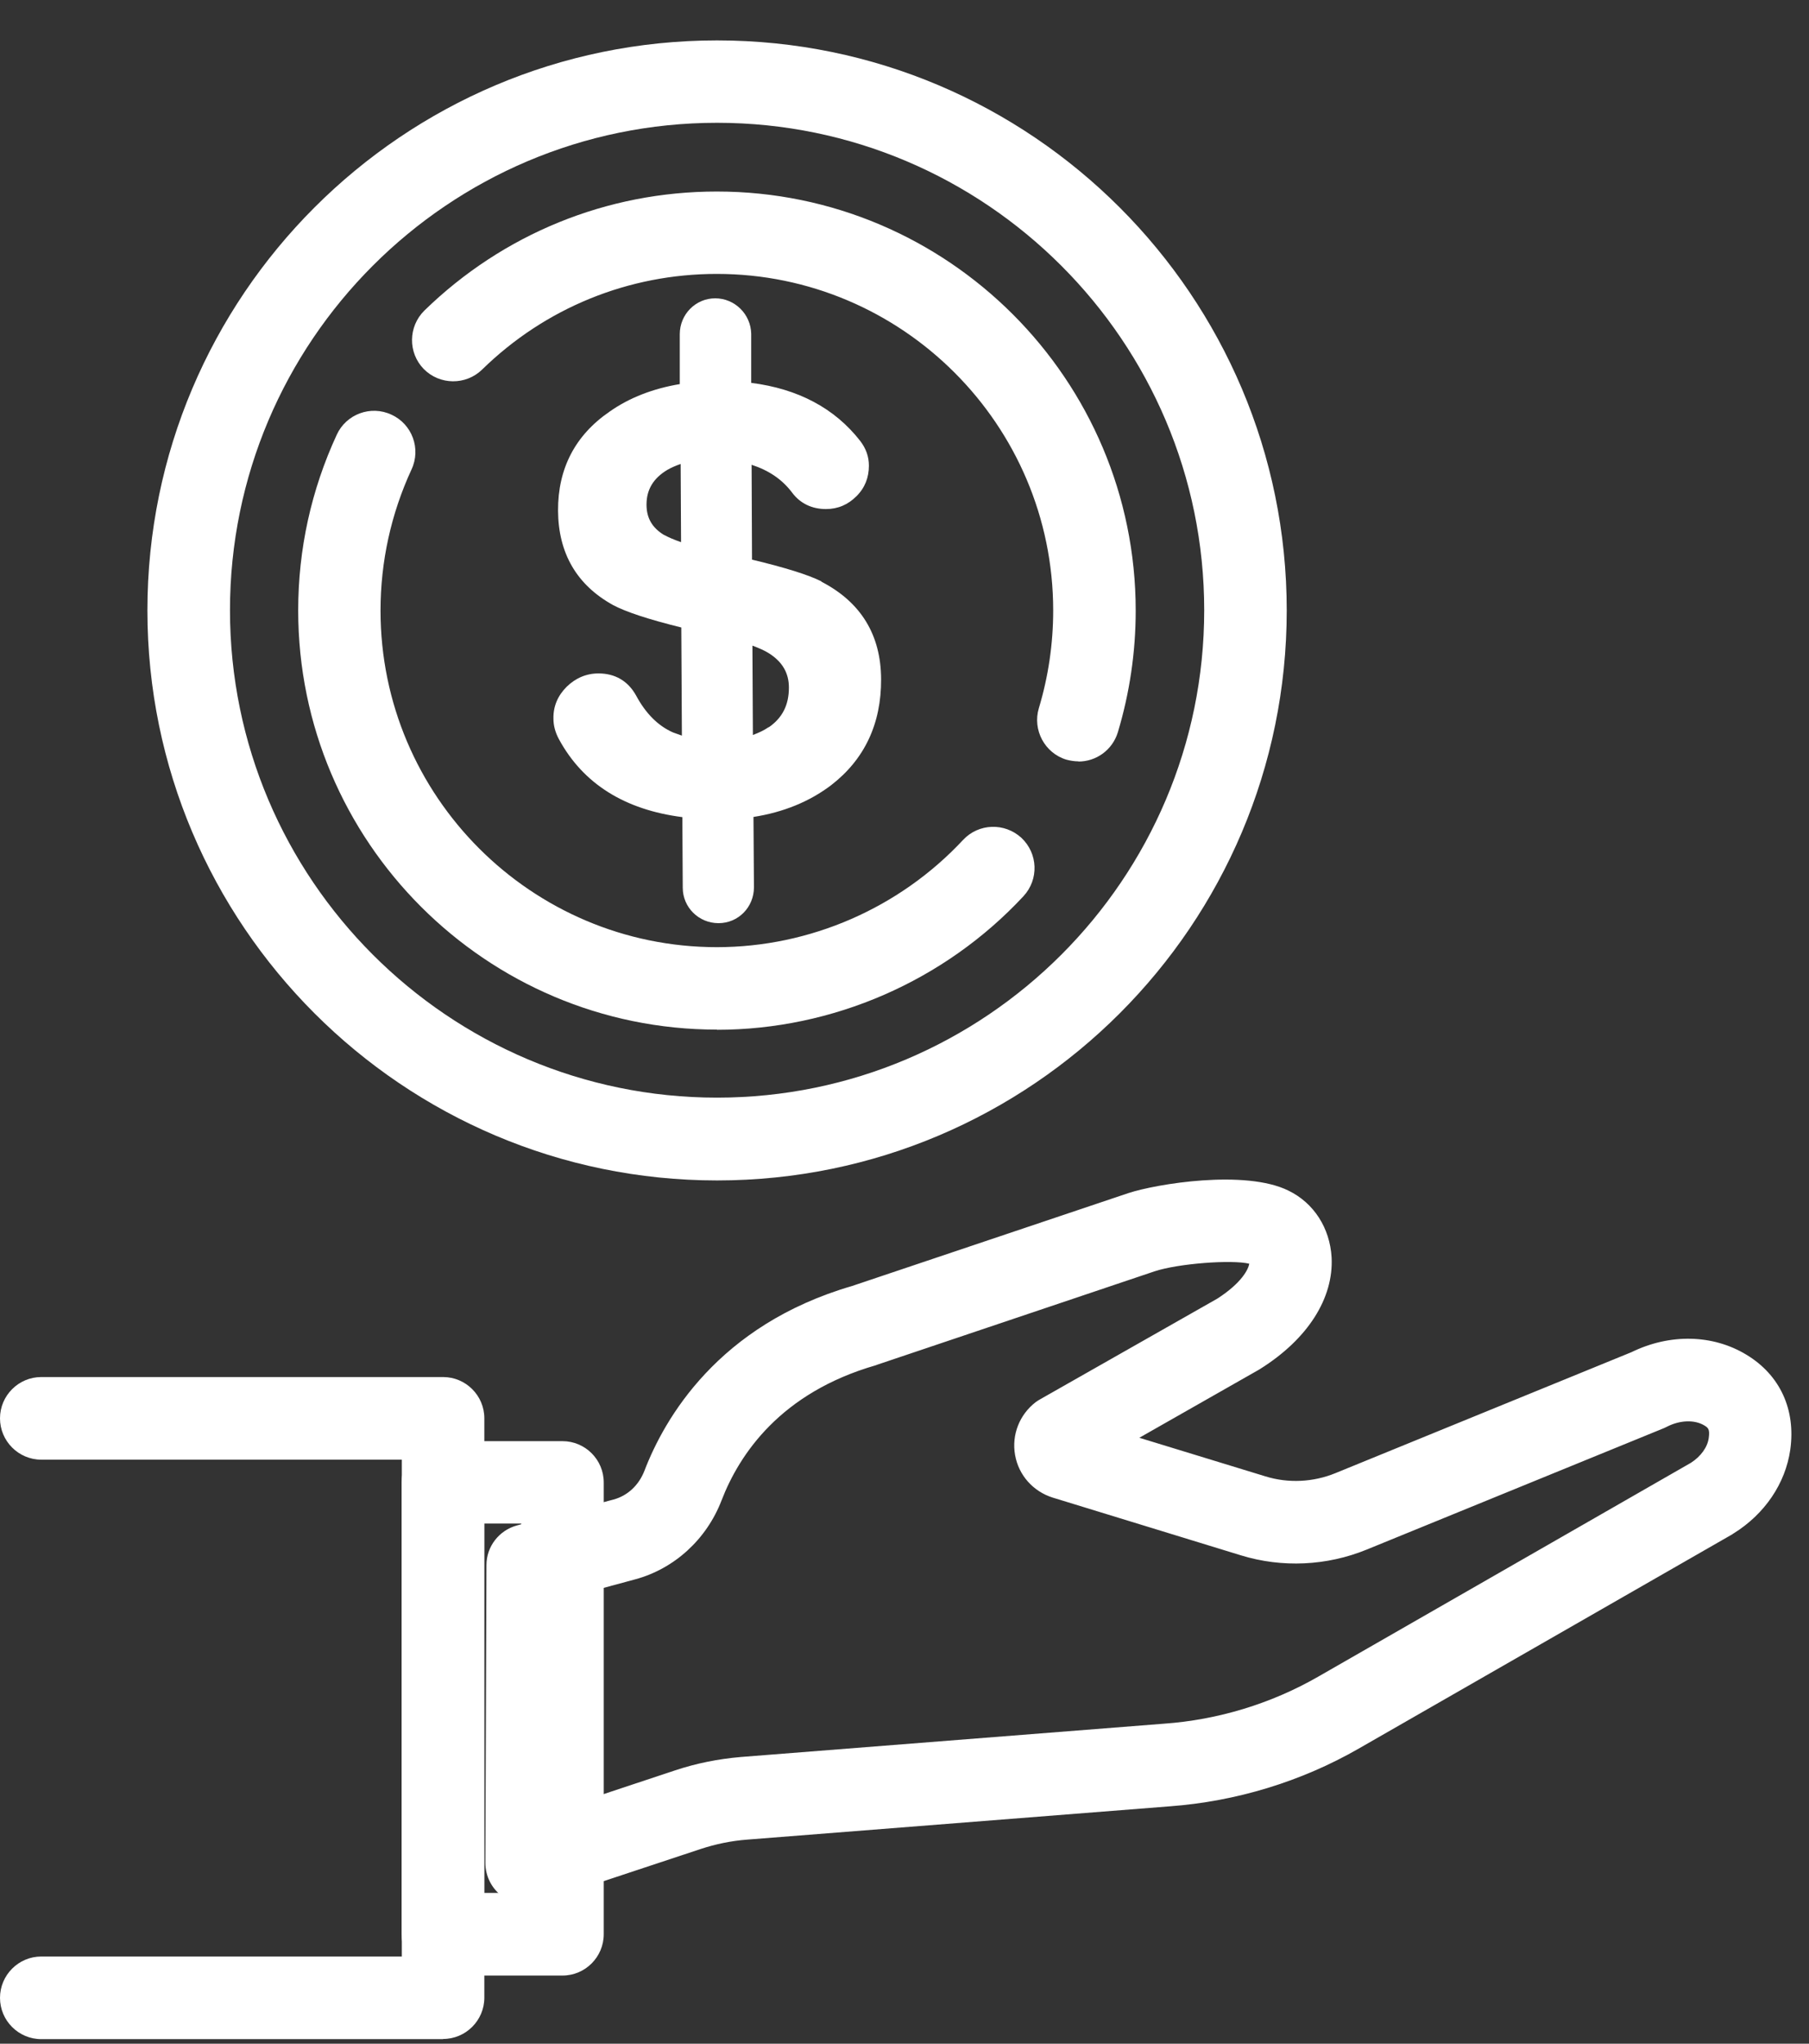 <svg width="31" height="35" viewBox="0 0 31 35" fill="none" xmlns="http://www.w3.org/2000/svg">
<rect x="0" y="0" width="31" height="35" fill="#333333" stroke="none"/>
<path d="M12.288 17.633C8.329 17.633 5.11 14.413 5.11 10.454C5.11 9.404 5.334 8.39 5.771 7.445C5.933 7.091 6.355 6.936 6.709 7.102C7.063 7.264 7.218 7.686 7.052 8.04C6.702 8.798 6.521 9.614 6.521 10.458C6.521 13.637 9.109 16.221 12.285 16.221C13.88 16.221 15.417 15.55 16.504 14.384C16.771 14.099 17.215 14.085 17.503 14.348C17.788 14.616 17.806 15.059 17.539 15.348C16.186 16.802 14.27 17.636 12.285 17.636L12.288 17.633Z" fill="white"/>
<path d="M18.481 13.039C18.412 13.039 18.344 13.028 18.275 13.01C17.903 12.898 17.691 12.501 17.802 12.129C17.965 11.588 18.048 11.025 18.048 10.455C18.048 7.275 15.46 4.691 12.284 4.691C10.772 4.691 9.343 5.272 8.261 6.33C7.983 6.6 7.535 6.597 7.261 6.319C6.99 6.041 6.994 5.594 7.272 5.319C8.621 4.006 10.401 3.28 12.284 3.28C16.243 3.28 19.462 6.499 19.462 10.458C19.462 11.169 19.358 11.869 19.156 12.541C19.062 12.847 18.784 13.042 18.481 13.042V13.039Z" fill="white"/>
<path d="M12.288 20.216C6.908 20.216 2.526 15.839 2.526 10.454C2.526 5.07 6.904 0.692 12.288 0.692C17.673 0.692 22.05 5.07 22.05 10.454C22.05 15.839 17.673 20.216 12.288 20.216ZM12.288 2.103C7.683 2.103 3.941 5.849 3.941 10.451C3.941 15.052 7.687 18.798 12.288 18.798C16.89 18.798 20.636 15.052 20.636 10.451C20.636 5.849 16.89 2.103 12.288 2.103Z" fill="white"/>
<path d="M14.075 9.956C13.851 9.844 13.461 9.722 12.887 9.584L12.88 7.96C13.169 8.054 13.403 8.206 13.58 8.444C13.717 8.624 13.916 8.718 14.154 8.718C14.36 8.718 14.533 8.642 14.677 8.498C14.822 8.354 14.89 8.177 14.89 7.975C14.89 7.82 14.84 7.679 14.739 7.549C14.302 6.99 13.674 6.658 12.873 6.557V5.716C12.866 5.38 12.591 5.109 12.256 5.109C11.92 5.109 11.649 5.384 11.649 5.723V6.578C11.195 6.654 10.787 6.809 10.444 7.051C9.856 7.455 9.56 8.025 9.563 8.744C9.567 9.476 9.885 10.021 10.509 10.364C10.726 10.479 11.108 10.606 11.675 10.746L11.685 12.598C11.631 12.58 11.581 12.562 11.534 12.544C11.278 12.432 11.065 12.219 10.899 11.909C10.762 11.663 10.541 11.533 10.256 11.533C10.047 11.533 9.863 11.613 9.711 11.761C9.56 11.912 9.48 12.093 9.484 12.306C9.484 12.428 9.516 12.544 9.578 12.659C9.993 13.424 10.707 13.868 11.693 13.994L11.7 15.203C11.7 15.539 11.974 15.81 12.313 15.81C12.653 15.81 12.92 15.535 12.92 15.196L12.912 13.991C13.421 13.911 13.869 13.731 14.244 13.446C14.814 13.006 15.103 12.396 15.099 11.631C15.096 10.873 14.753 10.313 14.078 9.963L14.075 9.956ZM11.379 9.162C11.177 9.039 11.079 8.873 11.079 8.642C11.079 8.386 11.195 8.191 11.436 8.047C11.505 8.007 11.581 7.975 11.664 7.946L11.671 9.285C11.556 9.245 11.454 9.202 11.382 9.162H11.379ZM13.172 12.453C13.093 12.508 12.999 12.551 12.902 12.587L12.894 11.057C13.01 11.1 13.107 11.143 13.18 11.19C13.407 11.335 13.519 11.526 13.519 11.775C13.519 12.075 13.407 12.295 13.172 12.457V12.453Z" fill="white"/>
<path d="M9.026 32.613C8.878 32.613 8.733 32.566 8.611 32.479C8.427 32.346 8.318 32.133 8.318 31.905L8.336 26.802C8.336 26.485 8.553 26.207 8.86 26.124L10.516 25.68C10.754 25.615 10.946 25.438 11.043 25.189C11.386 24.294 12.306 22.692 14.601 22.024L19.336 20.433C19.82 20.274 21.339 20.025 22.079 20.39C22.516 20.602 22.79 21.032 22.819 21.534C22.855 22.23 22.415 22.927 21.603 23.439C21.592 23.446 21.585 23.45 21.574 23.457L19.524 24.623L21.682 25.283C22.075 25.406 22.505 25.384 22.884 25.229L27.958 23.157C28.615 22.836 29.351 22.851 29.928 23.201C30.502 23.547 30.776 24.139 30.679 24.828C30.596 25.406 30.242 25.929 29.708 26.261C29.701 26.265 29.694 26.268 29.686 26.276L23.284 29.946C22.299 30.512 21.177 30.852 20.044 30.935L12.804 31.505C12.53 31.526 12.263 31.581 12.003 31.667L9.246 32.58C9.174 32.606 9.098 32.616 9.022 32.616L9.026 32.613ZM9.747 27.348L9.737 30.927L11.563 30.321C11.931 30.198 12.31 30.123 12.696 30.09L19.942 29.52C20.87 29.455 21.783 29.177 22.588 28.715L28.976 25.052C29.145 24.944 29.261 24.785 29.282 24.626C29.304 24.471 29.268 24.45 29.203 24.41C29.037 24.312 28.791 24.32 28.571 24.431C28.553 24.439 28.535 24.45 28.517 24.457L23.418 26.539C22.736 26.817 21.971 26.853 21.267 26.637L18.041 25.648C17.705 25.543 17.456 25.265 17.395 24.919C17.333 24.572 17.471 24.226 17.748 24.013C17.774 23.995 17.799 23.977 17.828 23.962L20.859 22.241C21.281 21.97 21.393 21.736 21.408 21.642C21.105 21.57 20.195 21.638 19.787 21.772L15.038 23.37C15.038 23.37 15.016 23.378 15.009 23.381C13.378 23.851 12.671 24.901 12.364 25.698C12.108 26.362 11.556 26.867 10.884 27.048L9.747 27.355V27.348Z" fill="white"/>
<path d="M9.639 33.833H7.589C7.199 33.833 6.882 33.515 6.882 33.125V25.388C6.882 24.998 7.199 24.681 7.589 24.681H9.639C10.029 24.681 10.346 24.998 10.346 25.388V33.125C10.346 33.515 10.029 33.833 9.639 33.833ZM8.297 32.418H8.932V26.092H8.297V32.418Z" fill="white"/>
<path d="M7.593 34.922H0.707C0.318 34.922 0 34.605 0 34.215C0 33.825 0.318 33.507 0.707 33.507H6.886V24.998H0.707C0.318 24.998 0 24.68 0 24.29C0 23.901 0.318 23.583 0.707 23.583H7.593C7.983 23.583 8.3 23.901 8.3 24.29V34.211C8.3 34.601 7.983 34.919 7.593 34.919V34.922Z" fill="white"/>
</svg>
